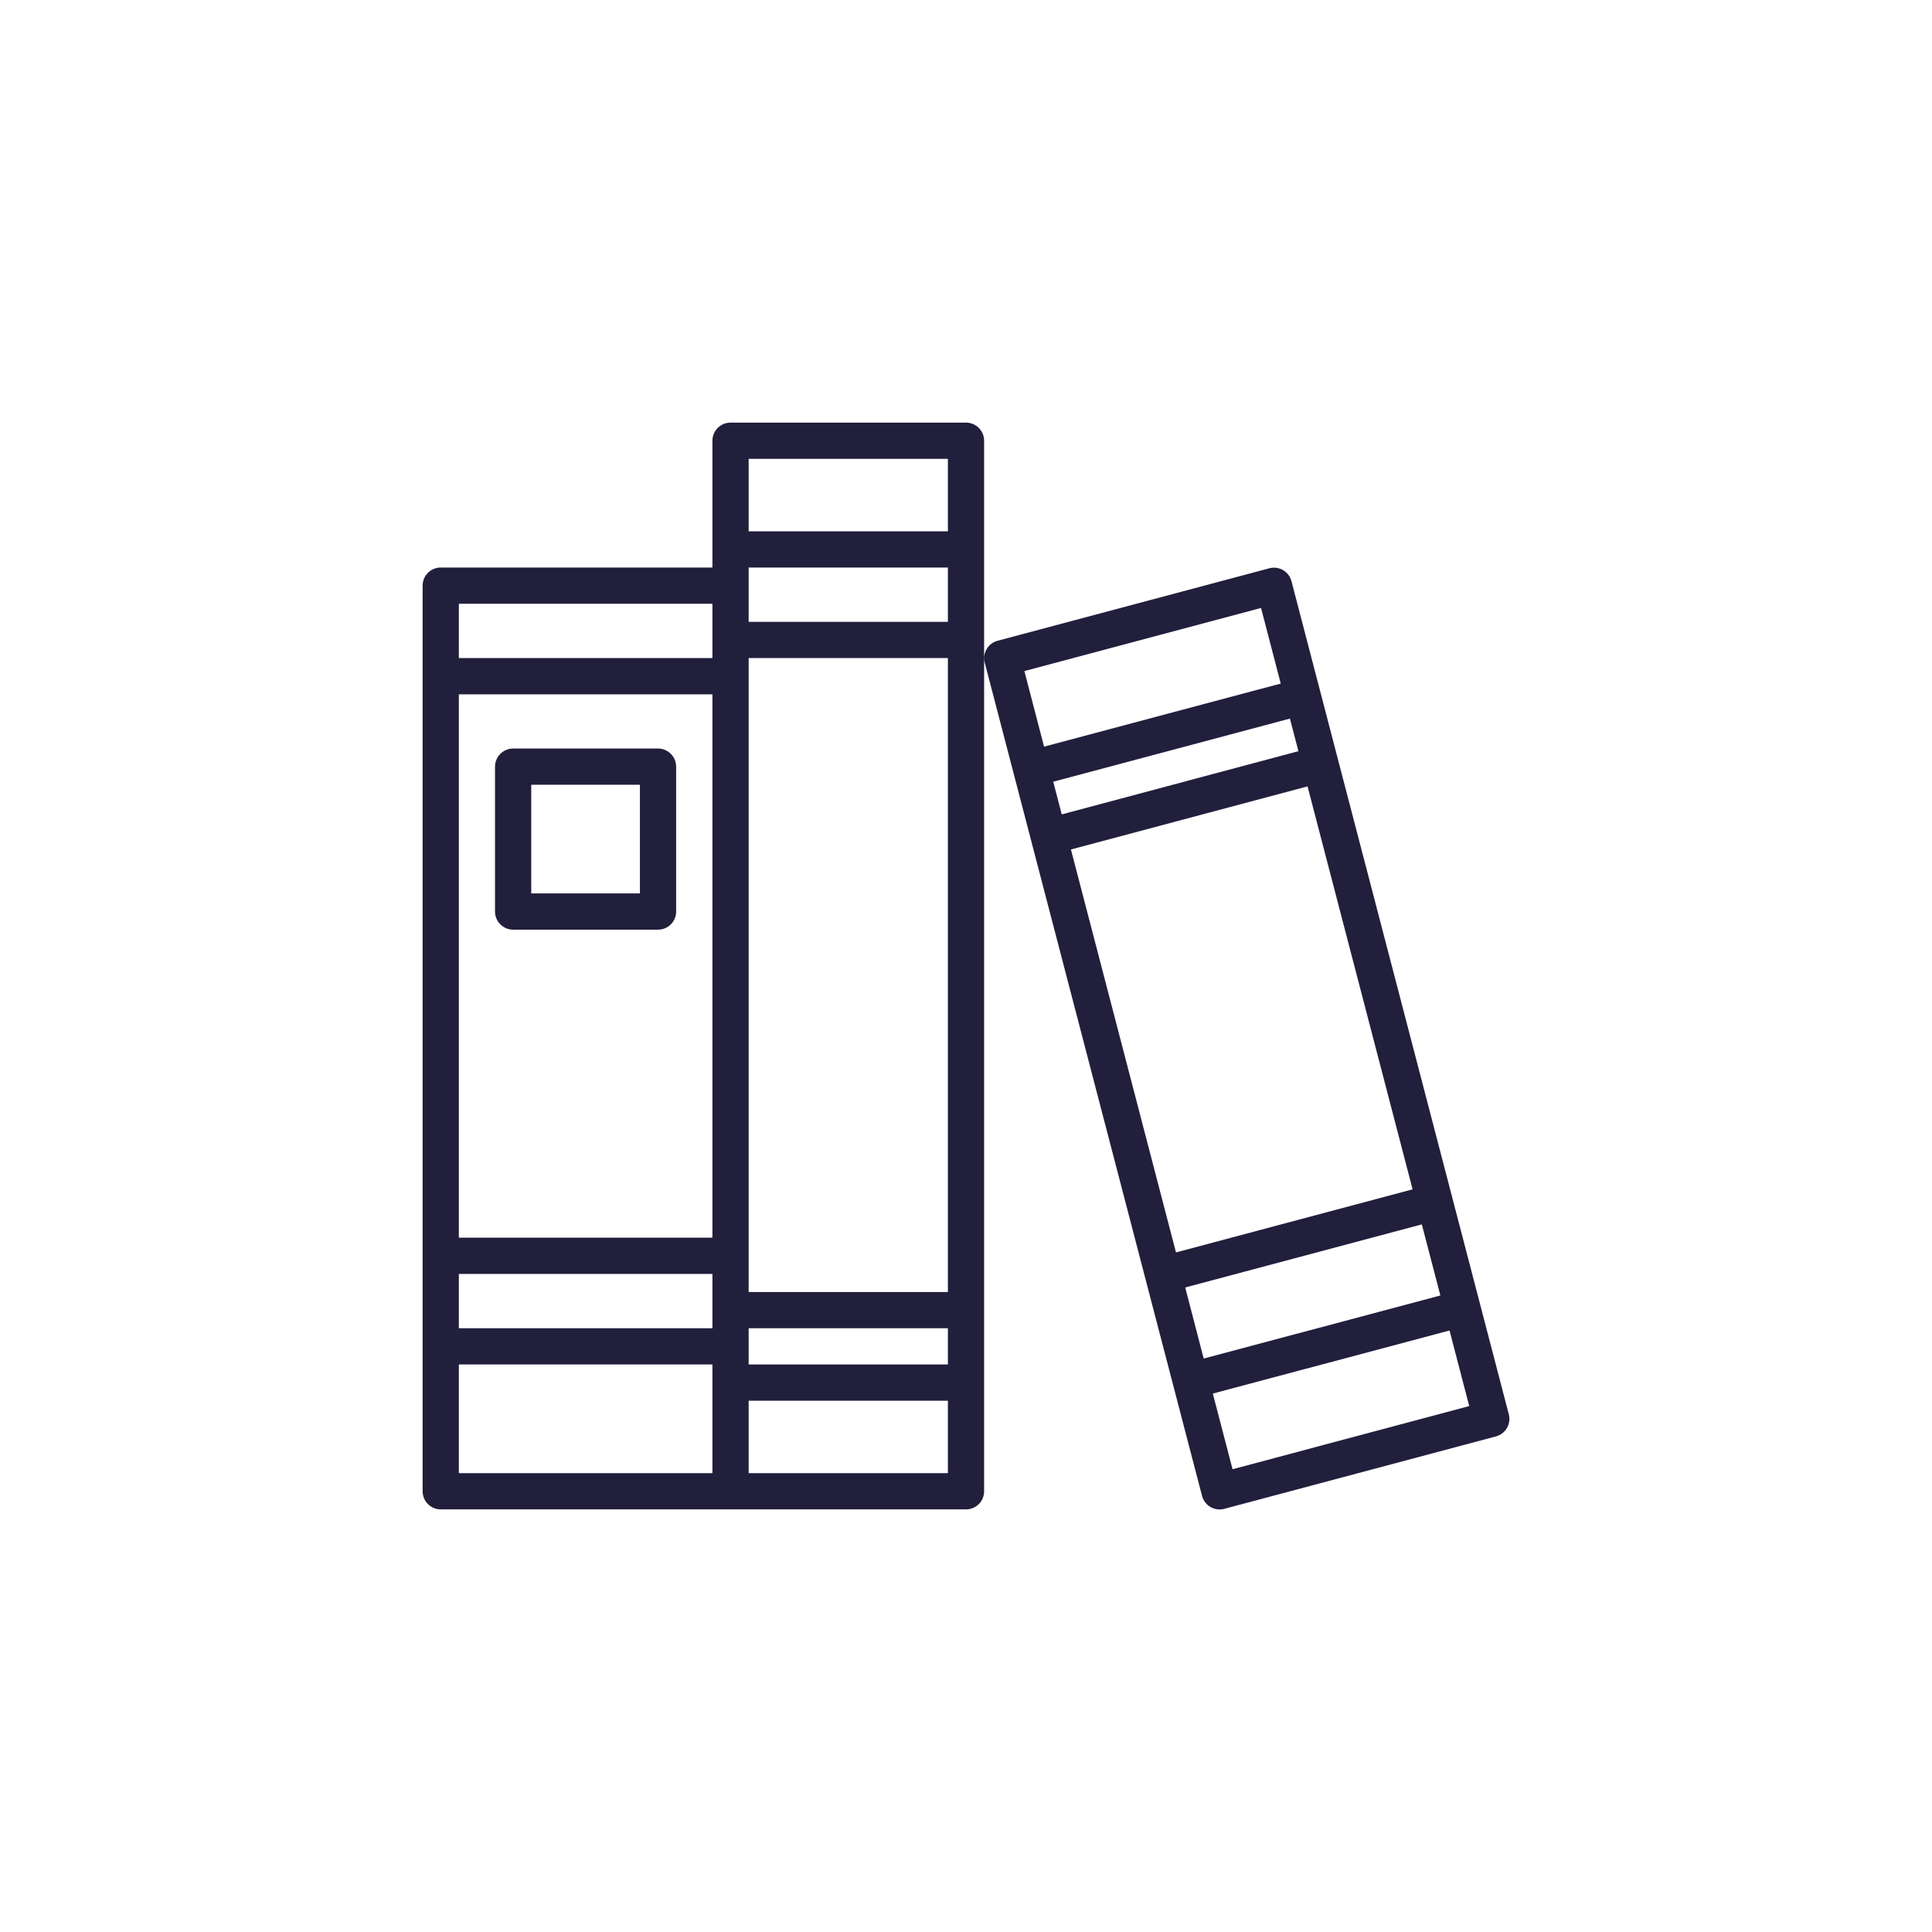 <svg width="32" height="32" viewBox="0 0 32 32" fill="none" xmlns="http://www.w3.org/2000/svg">
<path fill-rule="evenodd" clip-rule="evenodd" d="M16 7H12.1C11.934 7 11.8 7.134 11.8 7.3V9.4H7.3C7.134 9.4 7 9.534 7 9.7V24.7C7 24.866 7.134 25 7.3 25H16C16.166 25 16.3 24.866 16.3 24.7V7.3C16.3 7.134 16.166 7 16 7ZM15.7 22.6H12.4V22H15.7V22.6ZM7.6 11.5H11.8V20.5H7.6V11.5ZM15.7 10.3H12.4V9.4H15.7V10.3ZM7.6 21.1H11.8V22H7.6V21.1ZM12.4 21.4V10.9H15.7V21.4H12.4ZM15.7 7.6V8.8H12.4V7.6H15.7ZM11.8 10V10.9H7.6V10H11.8ZM7.6 22.6H11.8V24.4H7.6V22.6ZM12.4 24.4V23.2H15.7V24.4H12.4ZM24.991 23.427L21.391 9.627C21.371 9.549 21.321 9.483 21.252 9.443C21.183 9.403 21.101 9.392 21.023 9.413L16.523 10.613C16.364 10.655 16.269 10.818 16.311 10.978L19.91 24.778C19.931 24.855 19.981 24.921 20.05 24.961C20.119 25.001 20.201 25.012 20.278 24.991L24.778 23.791C24.937 23.749 25.032 23.586 24.991 23.427ZM17.445 12.948L21.365 11.902L21.506 12.442L17.586 13.489L17.445 12.948ZM21.657 13.025L23.397 19.699L19.478 20.744L17.738 14.07L21.657 13.025ZM23.55 20.28L23.857 21.457L19.937 22.502L19.631 21.325L23.55 20.28ZM20.887 10.07L21.213 11.322L17.293 12.367L16.967 11.115L20.887 10.07ZM20.415 24.335L20.088 23.082L24.009 22.037L24.335 23.289L20.415 24.335ZM8.499 12.398H10.899C11.065 12.398 11.199 12.533 11.199 12.698V15.098C11.199 15.264 11.065 15.398 10.899 15.398H8.499C8.334 15.398 8.199 15.264 8.199 15.098V12.698C8.199 12.533 8.334 12.398 8.499 12.398ZM8.799 14.798H10.599V12.998H8.799V14.798Z" fill="#211F3C"/>
</svg>
